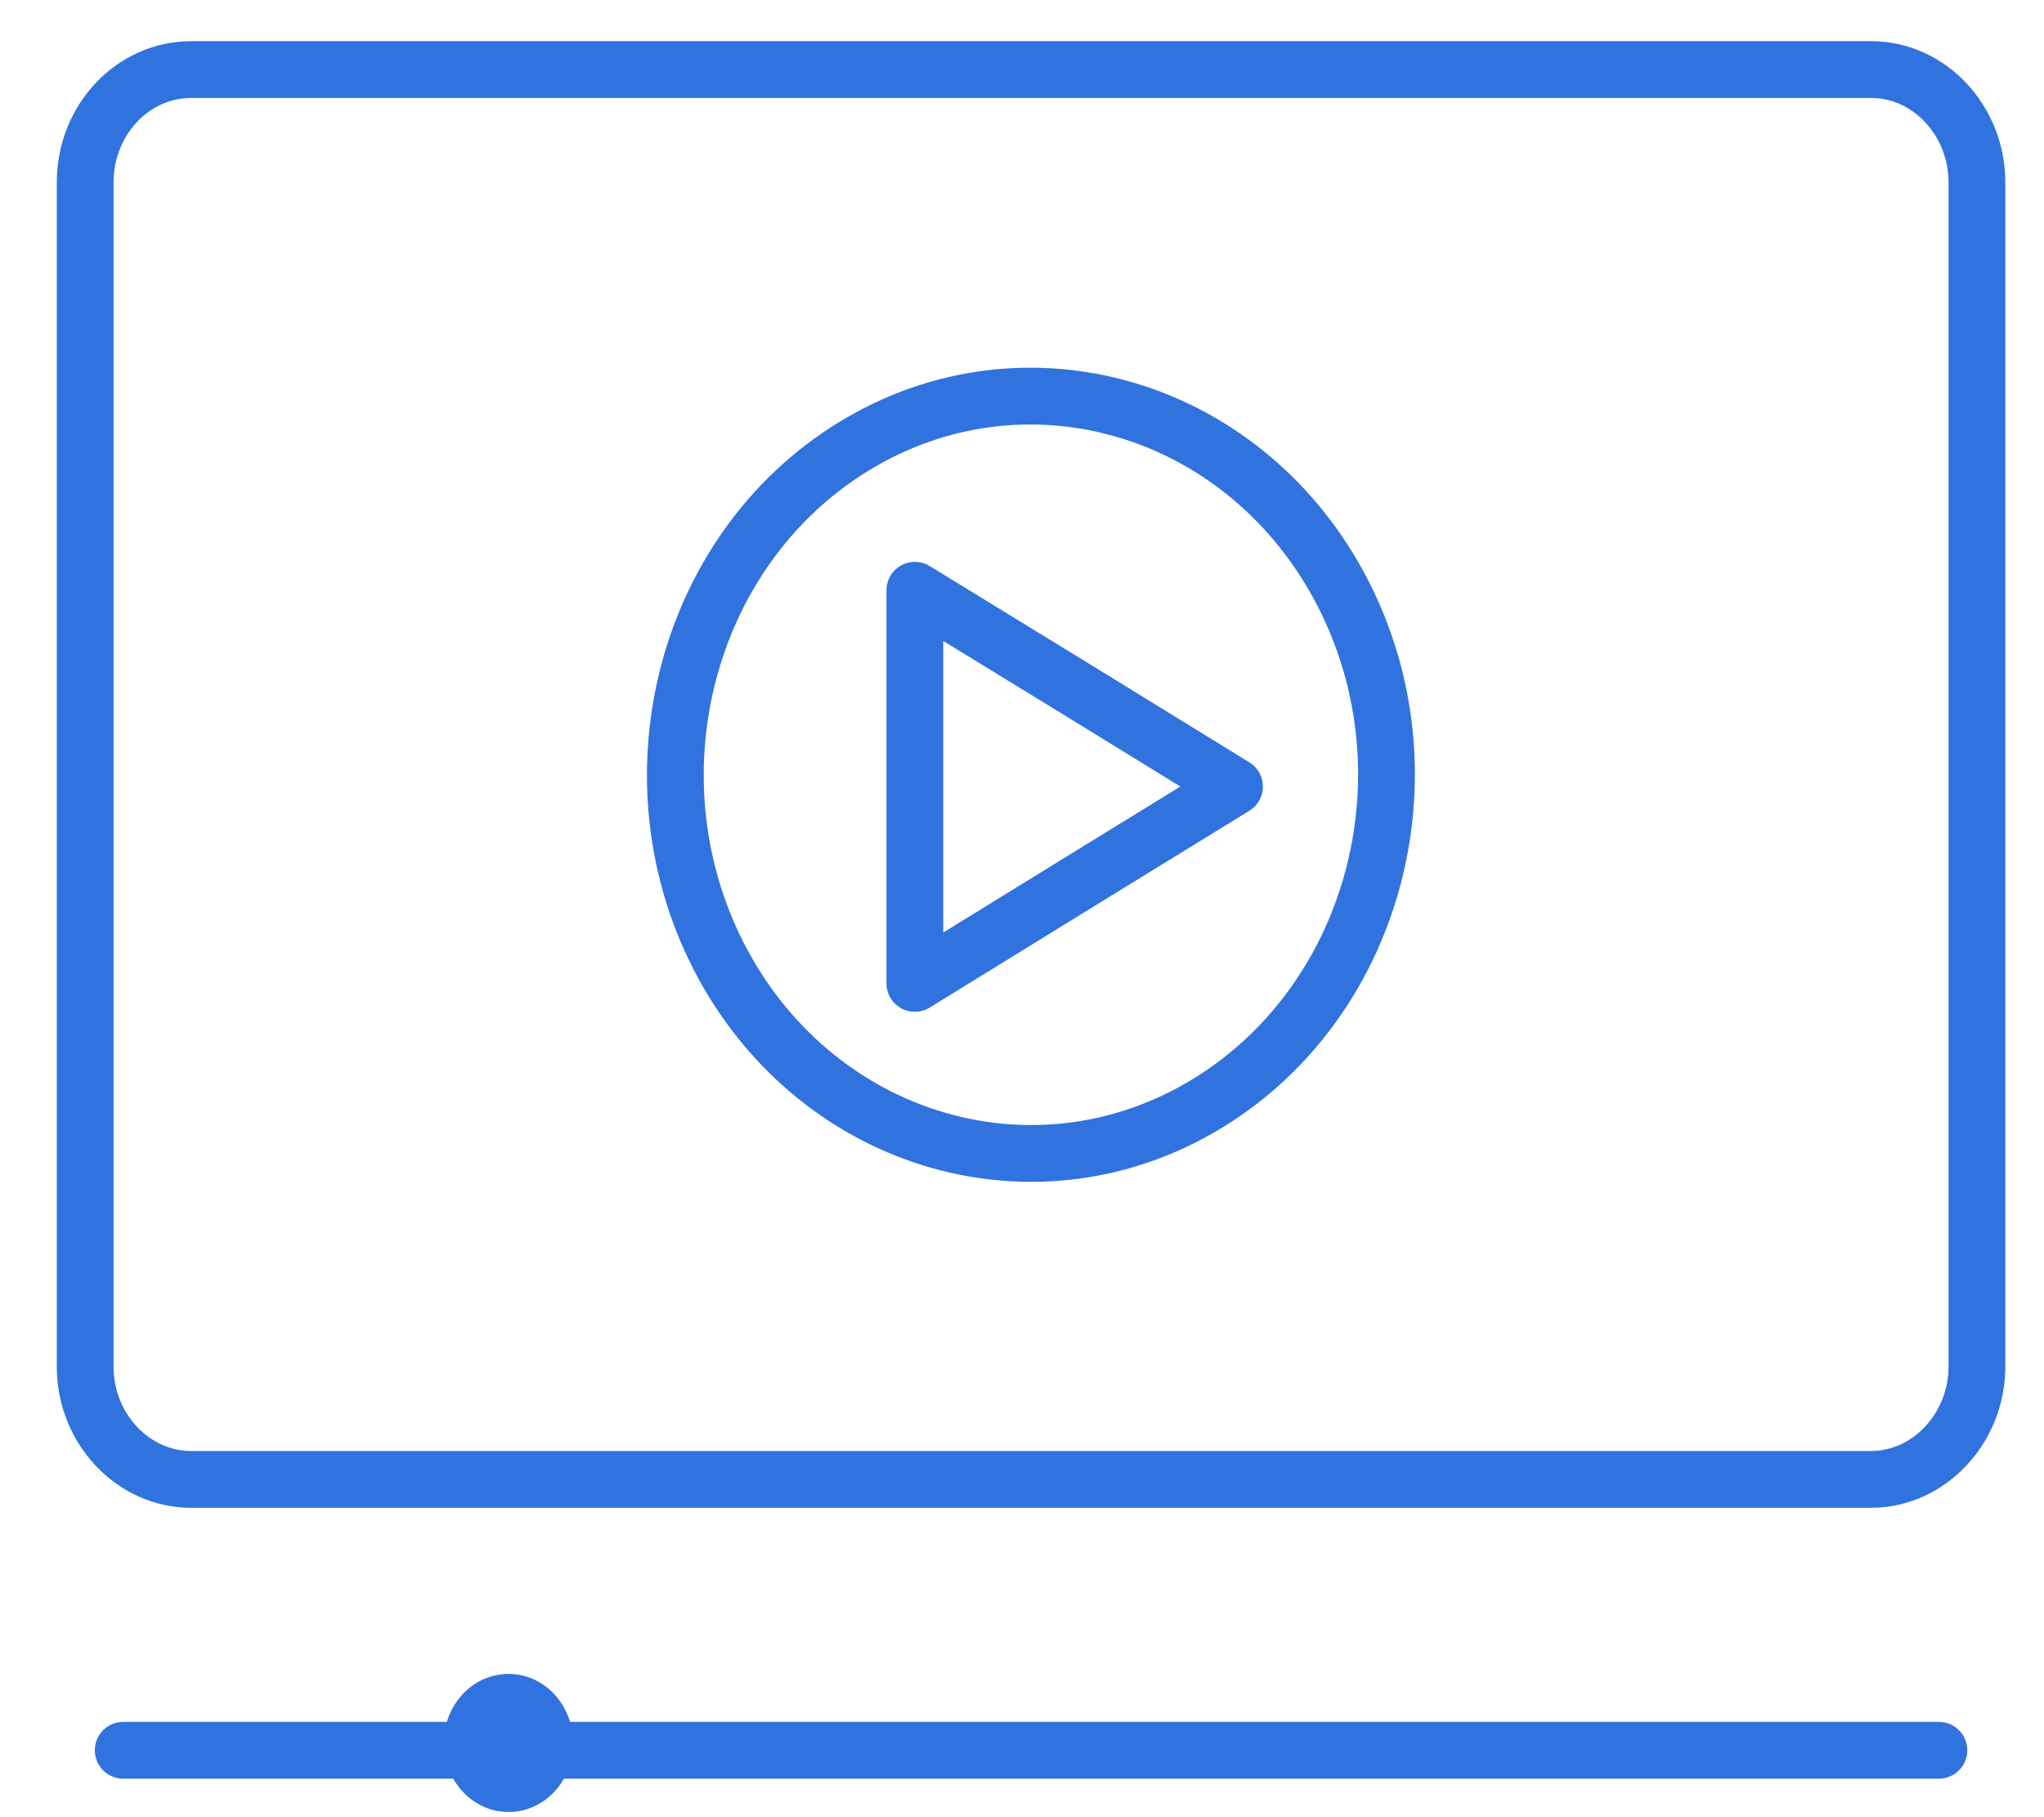 <svg xmlns="http://www.w3.org/2000/svg" width="36" height="32" viewBox="0 0 36 32"><defs><clipPath id="mz4qa"><path fill="#fff" d="M8.957 29.477c.632 0 1.138.549 1.138 1.221 0 .673-.515 1.211-1.138 1.211-.632 0-1.137-.548-1.137-1.21-.01-.673.505-1.222 1.137-1.222z"/></clipPath></defs><g><g><g><path fill="none" stroke="#3073df" stroke-linecap="round" stroke-linejoin="round" stroke-miterlimit="20" d="M34.149 30.822H2.17"/></g><g><path fill="none" stroke="#3073df" stroke-miterlimit="20" stroke-width="2" d="M8.957 29.477c.632 0 1.138.549 1.138 1.221 0 .673-.515 1.211-1.138 1.211-.632 0-1.137-.548-1.137-1.21-.01-.673.505-1.222 1.137-1.222z" clip-path="url(&quot;#mz4qa&quot;)"/></g><g><path fill="none" stroke="#3073df" stroke-linecap="round" stroke-linejoin="round" stroke-miterlimit="20" d="M15.024 7.869c2.995-1.842 6.825-.745 8.556 2.442 1.73 3.187.7 7.265-2.294 9.107-2.995 1.842-6.826.745-8.556-2.442-1.721-3.188-.7-7.265 2.294-9.107z"/></g><g><path fill="none" stroke="#3073df" stroke-linecap="round" stroke-linejoin="round" stroke-miterlimit="20" d="M16.113 10.394v0l2.82 1.728v0l2.81 1.729v0l-2.81 1.728v0l-2.82 1.738v0-3.467 0z"/></g><g><path fill="none" stroke="#3073df" stroke-linecap="round" stroke-linejoin="round" stroke-miterlimit="20" d="M3.367 1.225h29.586c1.03 0 1.866.9 1.866 1.987v20.853c0 1.086-.846 1.987-1.866 1.987H3.367c-1.021 0-1.867-.89-1.867-1.987V3.212c0-1.097.836-1.987 1.867-1.987z"/></g></g></g></svg>